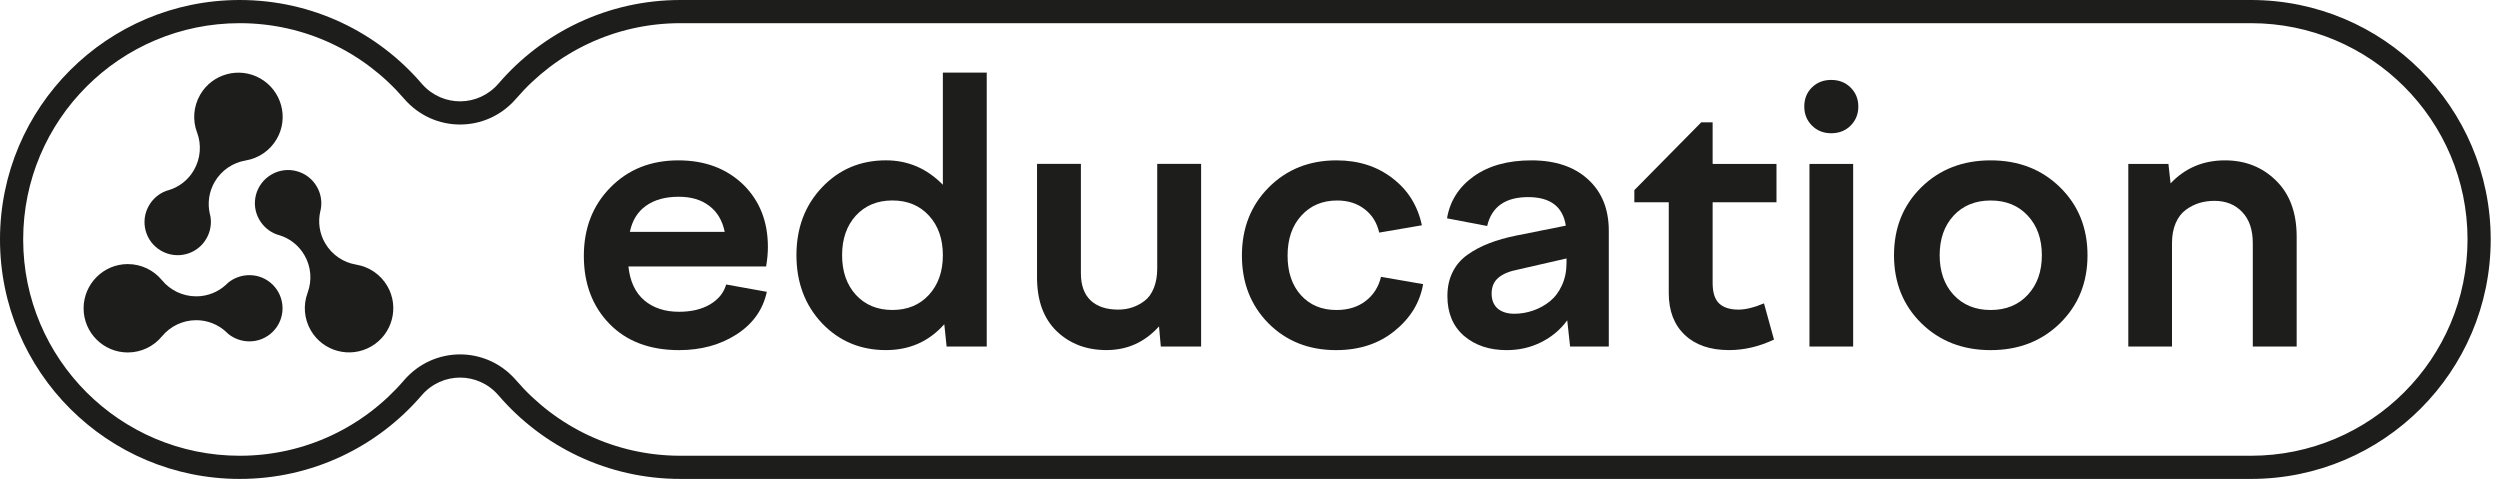 <?xml version="1.0" encoding="UTF-8"?> <svg xmlns="http://www.w3.org/2000/svg" width="261" height="50" viewBox="0 0 261 50" fill="none"><path d="M257.61 25C257.61 12.533 247.483 2.42 234.998 2.42H71.037C64.174 2.42 58.03 5.472 53.886 10.296L53.885 10.296C50.782 13.901 45.281 13.902 42.179 10.296L42.179 10.296C38.035 5.475 31.89 2.42 25.028 2.42C12.536 2.42 2.42 12.532 2.42 25C2.42 37.468 12.541 47.58 25.028 47.58C31.891 47.58 38.036 44.528 42.178 39.704L42.179 39.703C45.258 36.127 50.698 36.098 53.812 39.62L53.885 39.704L53.885 39.704C58.03 44.525 64.174 47.58 71.037 47.58H234.998C247.489 47.58 257.61 37.468 257.61 25ZM260.03 25C260.03 38.807 248.823 50 234.998 50H71.037C63.439 50 56.635 46.615 52.05 41.282V41.282C49.914 38.799 46.151 38.799 44.014 41.282C39.43 46.619 32.624 50 25.028 50C11.207 50 0 38.807 0 25C0 11.193 11.202 1.07017e-05 25.028 0C32.625 0 39.429 3.384 44.014 8.718L44.115 8.833C46.267 11.2 49.946 11.162 52.05 8.718C56.635 3.381 63.44 5.88288e-06 71.037 0H234.998C248.816 0 260.03 11.193 260.03 25Z" fill="#1D1D1B"></path><path d="M29.498 32.188C29.498 34.092 27.95 35.64 26.047 35.64C25.199 35.64 24.434 35.346 23.826 34.86C23.75 34.781 23.667 34.714 23.586 34.631C22.77 33.883 21.677 33.428 20.49 33.428C19.051 33.428 17.766 34.079 16.918 35.104C16.918 35.12 16.902 35.12 16.902 35.12C16.054 36.147 14.769 36.797 13.336 36.797C10.793 36.797 8.727 34.729 8.727 32.19C8.727 29.651 10.794 27.57 13.336 27.57C14.769 27.57 16.054 28.222 16.902 29.245L16.918 29.263C17.766 30.289 19.056 30.938 20.49 30.938C21.677 30.938 22.77 30.483 23.586 29.734C23.669 29.651 23.75 29.588 23.826 29.505C24.434 29.016 25.199 28.725 26.047 28.725C27.95 28.725 29.498 30.272 29.498 32.19V32.188Z" fill="#1D1D1B"></path><path d="M28.35 18.215C29.995 17.26 32.112 17.824 33.07 19.471C33.498 20.202 33.623 21.012 33.502 21.777C33.475 21.889 33.459 21.992 33.431 22.104C33.191 23.184 33.343 24.353 33.939 25.383C34.656 26.621 35.869 27.407 37.177 27.625C37.193 27.617 37.198 27.631 37.198 27.631C38.515 27.849 39.725 28.635 40.442 29.873C41.715 32.069 40.961 34.894 38.762 36.165C36.553 37.447 33.725 36.695 32.452 34.499C31.73 33.261 31.648 31.824 32.112 30.576L32.117 30.553C32.581 29.306 32.5 27.868 31.777 26.631C31.181 25.604 30.241 24.886 29.18 24.561C29.071 24.532 28.972 24.493 28.863 24.464C28.136 24.189 27.502 23.674 27.075 22.94C26.118 21.293 26.682 19.181 28.344 18.217" fill="#1D1D1B"></path><path d="M16.812 26.174C15.16 25.222 14.597 23.112 15.549 21.462C15.969 20.73 16.609 20.213 17.332 19.935C17.441 19.906 17.54 19.867 17.655 19.838C18.711 19.506 19.652 18.792 20.243 17.762C20.959 16.521 21.042 15.083 20.576 13.836C20.56 13.828 20.564 13.813 20.564 13.813C20.1 12.567 20.181 11.13 20.897 9.889C22.166 7.689 24.994 6.932 27.192 8.201C29.407 9.476 30.167 12.301 28.897 14.5C28.181 15.741 26.972 16.531 25.66 16.75L25.639 16.756C24.326 16.976 23.118 17.765 22.401 19.006C21.81 20.036 21.658 21.207 21.898 22.286C21.93 22.398 21.947 22.5 21.974 22.612C22.095 23.379 21.97 24.188 21.542 24.919C20.59 26.567 18.48 27.134 16.812 26.176" fill="#1D1D1B"></path><path d="M226.757 36.181H222.195V17.115H226.385L226.608 19.144C228.123 17.543 230.015 16.742 232.287 16.742C234.41 16.742 236.185 17.444 237.612 18.846C239.052 20.249 239.772 22.204 239.772 24.711V36.181H235.192V25.382C235.192 23.979 234.819 22.893 234.075 22.123C233.342 21.354 232.38 20.969 231.189 20.969C230.63 20.969 230.102 21.043 229.606 21.192C229.122 21.341 228.656 21.577 228.209 21.9C227.763 22.223 227.409 22.682 227.148 23.278C226.887 23.873 226.757 24.575 226.757 25.382V36.181Z" fill="#1D1D1B"></path><path d="M200.583 19.554C202.495 17.679 204.909 16.742 207.826 16.742C210.743 16.742 213.157 17.679 215.069 19.554C216.981 21.428 217.936 23.793 217.936 26.648C217.936 29.503 216.981 31.867 215.069 33.742C213.157 35.616 210.743 36.553 207.826 36.553C204.909 36.553 202.495 35.616 200.583 33.742C198.684 31.867 197.734 29.503 197.734 26.648C197.734 23.793 198.684 21.428 200.583 19.554ZM211.699 22.514C210.718 21.459 209.427 20.932 207.826 20.932C206.225 20.932 204.934 21.459 203.953 22.514C202.985 23.569 202.501 24.947 202.501 26.648C202.501 28.348 202.985 29.726 203.953 30.781C204.934 31.836 206.225 32.364 207.826 32.364C209.427 32.364 210.718 31.836 211.699 30.781C212.68 29.726 213.17 28.348 213.17 26.648C213.17 24.947 212.68 23.569 211.699 22.514Z" fill="#1D1D1B"></path><path d="M194.009 11.118C194.009 11.912 193.742 12.577 193.208 13.11C192.674 13.644 191.998 13.911 191.179 13.911C190.372 13.911 189.702 13.644 189.168 13.11C188.634 12.577 188.367 11.912 188.367 11.118C188.367 10.324 188.628 9.666 189.149 9.144C189.683 8.611 190.359 8.344 191.179 8.344C191.998 8.344 192.674 8.611 193.208 9.144C193.742 9.678 194.009 10.336 194.009 11.118ZM193.469 36.18H188.907V17.113H193.469V36.18Z" fill="#1D1D1B"></path><path d="M170.625 21.115V19.849L177.607 12.773H178.799V17.112H185.465V21.115H178.799V29.55C178.799 30.53 179.022 31.238 179.469 31.672C179.929 32.107 180.605 32.324 181.499 32.324C182.231 32.324 183.119 32.107 184.161 31.672L185.204 35.452C183.652 36.184 182.088 36.55 180.512 36.55C178.551 36.55 177.011 36.023 175.894 34.968C174.777 33.913 174.219 32.46 174.219 30.611V21.115H170.625Z" fill="#1D1D1B"></path><path d="M167.958 36.181H163.918L163.62 33.444C162.9 34.425 161.988 35.188 160.883 35.734C159.79 36.28 158.593 36.553 157.289 36.553C155.489 36.553 154.006 36.057 152.839 35.064C151.685 34.058 151.108 32.674 151.108 30.912C151.108 29.968 151.288 29.137 151.648 28.417C152.007 27.684 152.529 27.076 153.212 26.592C153.894 26.108 154.645 25.711 155.465 25.4C156.284 25.078 157.246 24.804 158.351 24.581L163.471 23.557C163.161 21.571 161.851 20.578 159.542 20.578C157.159 20.578 155.731 21.583 155.26 23.594L151.07 22.794C151.368 20.994 152.293 19.535 153.845 18.418C155.409 17.301 157.42 16.742 159.877 16.742C162.372 16.742 164.34 17.4 165.78 18.716C167.232 20.032 167.958 21.825 167.958 24.097V36.181ZM155.725 30.651C155.725 31.321 155.936 31.843 156.358 32.215C156.793 32.575 157.37 32.755 158.09 32.755C158.773 32.755 159.43 32.643 160.064 32.42C160.709 32.196 161.292 31.874 161.814 31.452C162.335 31.029 162.751 30.477 163.061 29.794C163.384 29.099 163.545 28.317 163.545 27.448V26.983L158.499 28.137C157.593 28.311 156.904 28.597 156.433 28.994C155.961 29.391 155.725 29.943 155.725 30.651Z" fill="#1D1D1B"></path><path d="M134.423 26.685C134.423 28.41 134.888 29.788 135.819 30.819C136.75 31.849 137.985 32.364 139.525 32.364C140.741 32.364 141.753 32.054 142.56 31.433C143.379 30.812 143.919 29.968 144.179 28.901L148.574 29.664C148.238 31.601 147.233 33.239 145.557 34.58C143.919 35.895 141.895 36.553 139.487 36.553C136.645 36.553 134.292 35.622 132.431 33.76C130.581 31.886 129.656 29.527 129.656 26.685C129.656 23.818 130.587 21.447 132.449 19.572C134.324 17.686 136.682 16.742 139.525 16.742C141.821 16.742 143.77 17.363 145.371 18.604C146.985 19.833 148.009 21.471 148.443 23.52L143.993 24.283C143.745 23.228 143.23 22.409 142.448 21.825C141.678 21.23 140.729 20.932 139.599 20.932C138.06 20.932 136.812 21.459 135.857 22.514C134.901 23.557 134.423 24.947 134.423 26.685Z" fill="#1D1D1B"></path><path d="M108.266 17.109H112.846V28.542C112.846 29.771 113.181 30.708 113.851 31.353C114.534 31.999 115.496 32.322 116.737 32.322C117.259 32.322 117.743 32.247 118.19 32.098C118.649 31.949 119.084 31.719 119.493 31.409C119.903 31.099 120.226 30.652 120.461 30.069C120.697 29.485 120.815 28.802 120.815 28.02V17.109H125.396V36.176H121.188L121.001 34.072C119.524 35.723 117.693 36.548 115.509 36.548C113.423 36.548 111.692 35.89 110.314 34.574C108.948 33.246 108.266 31.378 108.266 28.97V17.109Z" fill="#1D1D1B"></path><path d="M103.015 7.578V36.178H98.826L98.584 33.85C96.983 35.65 94.953 36.55 92.495 36.55C89.827 36.55 87.599 35.613 85.811 33.739C84.036 31.852 83.148 29.487 83.148 26.644C83.148 23.802 84.036 21.443 85.811 19.569C87.599 17.682 89.827 16.739 92.495 16.739C94.792 16.739 96.772 17.589 98.435 19.29V7.578H103.015ZM96.983 22.511C96.014 21.456 94.742 20.928 93.166 20.928C91.589 20.928 90.317 21.456 89.349 22.511C88.393 23.566 87.915 24.944 87.915 26.644C87.915 28.345 88.393 29.723 89.349 30.778C90.317 31.833 91.589 32.361 93.166 32.361C94.742 32.361 96.014 31.833 96.983 30.778C97.951 29.723 98.435 28.345 98.435 26.644C98.435 24.944 97.951 23.566 96.983 22.511Z" fill="#1D1D1B"></path><path d="M63.634 33.816C61.847 31.979 60.953 29.614 60.953 26.722C60.953 23.83 61.878 21.447 63.727 19.572C65.577 17.686 67.942 16.742 70.821 16.742C73.577 16.742 75.83 17.58 77.58 19.256C79.306 20.944 80.168 23.116 80.168 25.773C80.168 26.418 80.106 27.101 79.982 27.821H65.608C65.769 29.372 66.322 30.552 67.265 31.358C68.209 32.153 69.419 32.55 70.896 32.55C72.162 32.55 73.236 32.296 74.117 31.787C74.998 31.265 75.563 30.57 75.811 29.701L80.057 30.465C79.659 32.327 78.604 33.81 76.891 34.915C75.191 36.007 73.192 36.553 70.896 36.553C67.842 36.553 65.422 35.641 63.634 33.816ZM70.859 20.541C69.456 20.541 68.314 20.857 67.433 21.49C66.564 22.111 66.005 23.017 65.757 24.209H75.662C75.414 23.017 74.874 22.111 74.043 21.49C73.223 20.857 72.162 20.541 70.859 20.541Z" fill="#1D1D1B"></path></svg> 